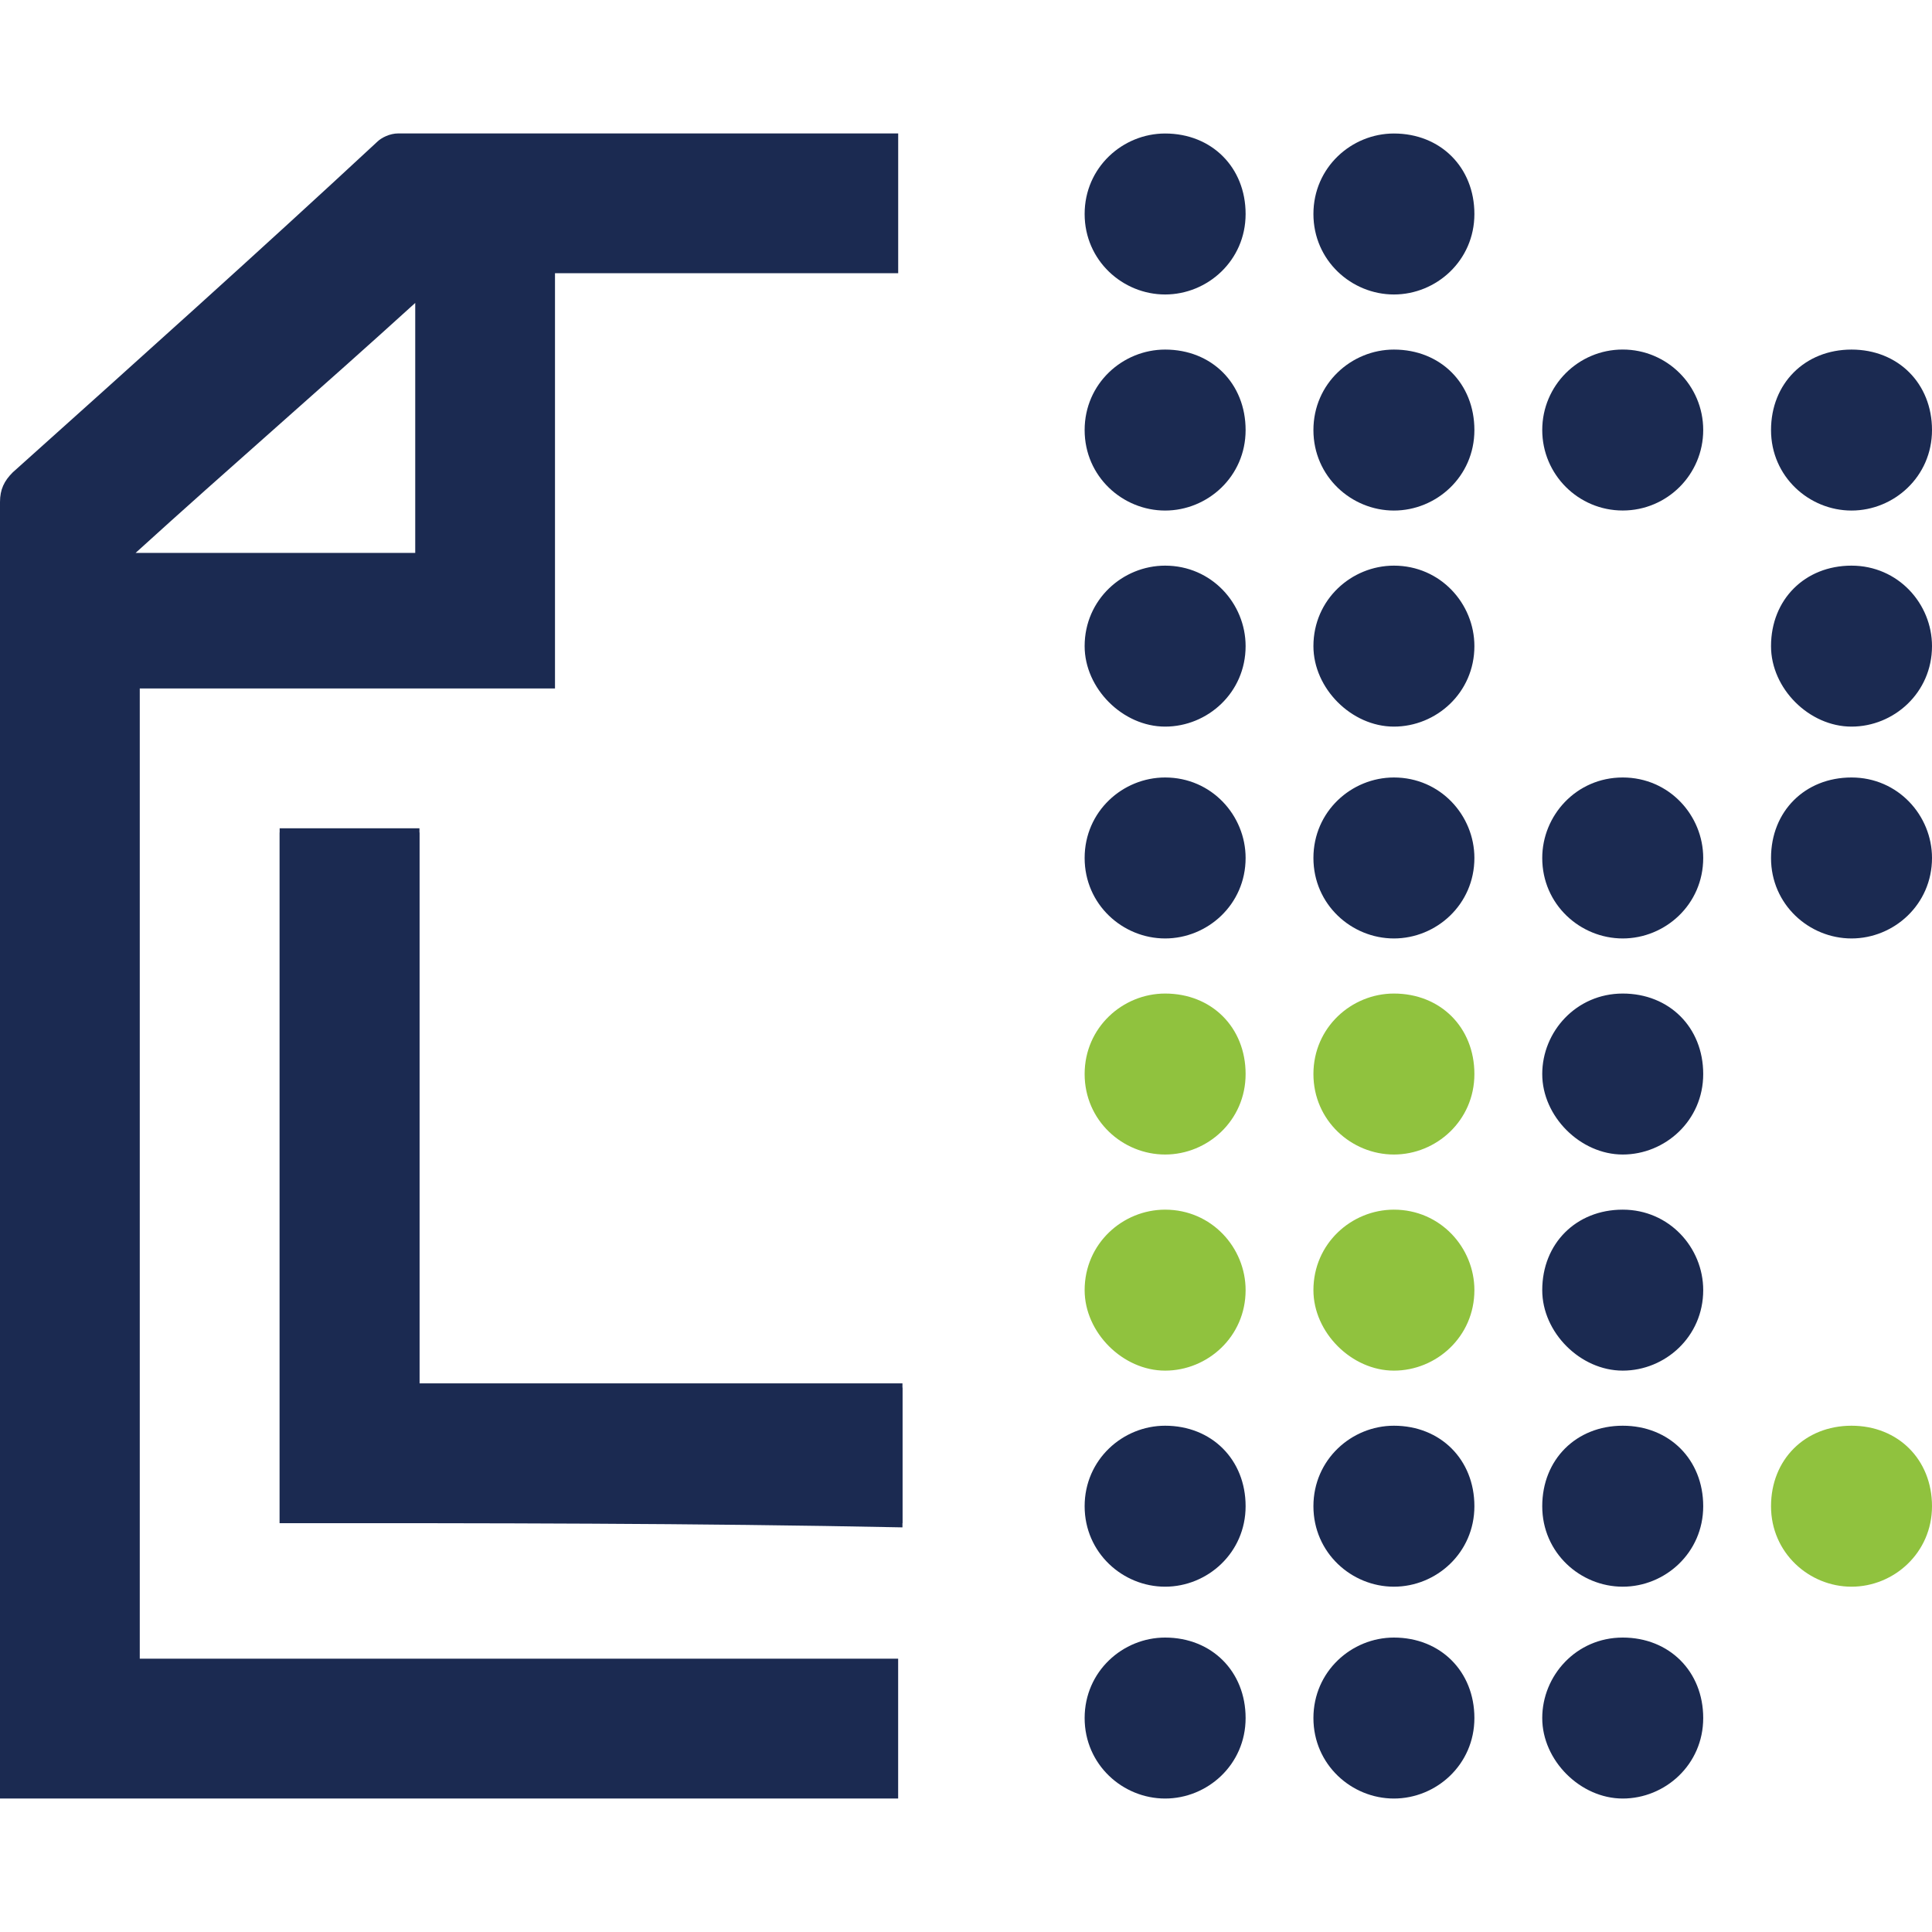 <svg xmlns="http://www.w3.org/2000/svg" xmlns:xlink="http://www.w3.org/1999/xlink" id="Layer_1" x="0px" y="0px" viewBox="0 0 512 512" style="enable-background:new 0 0 512 512;" xml:space="preserve"><style type="text/css">	.st0{fill:#1B2A51;}	.st1{fill:#90C23E;}</style><g>	<g>		<path class="st0" d="M74.11,403.65c55.02,0,110.04,0,165.05,0c0-12.35,0-24.7,0-37.05c-42.67,0-85.33,0-128,0   c0-49.4,0-97.68,0-147.09c-12.35,0-24.7,0-37.05,0C74.11,281.26,74.11,341.89,74.11,403.65z"></path>		<path class="st0" d="M0,476.63c0-52.77,0-104.42,0-157.19c0-61.75,0-124.63,0-186.39c0-3.37,1.12-5.61,3.37-7.86   C35.93,96,68.49,66.81,99.93,37.61c1.12-1.12,3.37-2.25,5.61-2.25c42.67,0,86.46,0,129.12,0c1.12,0,2.25,0,3.37,0   c0,12.35,0,24.7,0,37.05c-30.32,0-60.63,0-90.95,0c0,37.05,0,72.98,0,110.04c-37.05,0-72.98,0-110.04,0c0,85.33,0,170.67,0,257.12   c67.37,0,133.61,0,200.98,0c0,12.35,0,24.7,0,37.05C159.44,476.63,79.72,476.63,0,476.63z M110.04,146.53c0-22.46,0-43.79,0-66.25   c-24.7,22.46-49.4,43.79-74.11,66.25C61.75,146.53,86.46,146.53,110.04,146.53z"></path>		<path class="st0" d="M74.11,403.65c0-60.63,0-122.39,0-183.02c12.35,0,23.58,0,37.05,0c0,48.28,0,97.68,0,147.09   c42.67,0,85.33,0,128,0c0,12.35,0,24.7,0,37.05C184.14,403.65,129.12,403.65,74.11,403.65z"></path>		<g>			<path class="st0" d="M308.77,78.04c11.23,0,21.33-8.98,21.33-21.33s-8.98-21.33-21.33-21.33c-11.23,0-21.33,8.98-21.33,21.33    S297.54,78.04,308.77,78.04z"></path>		</g>		<g>			<path class="st0" d="M308.77,135.3c11.23,0,21.33-8.98,21.33-21.33s-8.98-21.33-21.33-21.33c-11.23,0-21.33,8.98-21.33,21.33    S297.54,135.3,308.77,135.3z"></path>		</g>		<g>			<path class="st0" d="M308.77,192.56c11.23,0,21.33-8.98,21.33-21.33c0-11.23-8.98-21.33-21.33-21.33    c-11.23,0-21.33,8.98-21.33,21.33C287.44,182.46,297.54,192.56,308.77,192.56z"></path>		</g>		<g>			<path class="st0" d="M308.77,248.7c11.23,0,21.33-8.98,21.33-21.33c0-11.23-8.98-21.33-21.33-21.33    c-11.23,0-21.33,8.98-21.33,21.33C287.44,239.72,297.54,248.7,308.77,248.7z"></path>		</g>		<g>			<path class="st1" d="M308.77,305.96c11.23,0,21.33-8.98,21.33-21.33c0-12.35-8.98-21.33-21.33-21.33    c-11.23,0-21.33,8.98-21.33,21.33C287.44,296.98,297.54,305.96,308.77,305.96z"></path>		</g>		<g>			<path class="st1" d="M308.77,363.23c11.23,0,21.33-8.98,21.33-21.33c0-11.23-8.98-21.33-21.33-21.33    c-11.23,0-21.33,8.98-21.33,21.33C287.44,353.12,297.54,363.23,308.77,363.23z"></path>		</g>		<g>			<path class="st0" d="M308.77,420.49c11.23,0,21.33-8.98,21.33-21.33c0-12.35-8.98-21.33-21.33-21.33    c-11.23,0-21.33,8.98-21.33,21.33C287.44,411.51,297.54,420.49,308.77,420.49z"></path>		</g>		<g>			<path class="st0" d="M308.77,476.63c11.23,0,21.33-8.98,21.33-21.33c0-12.35-8.98-21.33-21.33-21.33    c-11.23,0-21.33,8.98-21.33,21.33C287.44,467.65,297.54,476.63,308.77,476.63z"></path>		</g>		<g>			<path class="st0" d="M369.4,78.04c11.23,0,21.33-8.98,21.33-21.33s-8.98-21.33-21.33-21.33c-11.23,0-21.33,8.98-21.33,21.33    S358.18,78.04,369.4,78.04z"></path>		</g>		<g>			<path class="st0" d="M369.4,135.3c11.23,0,21.33-8.98,21.33-21.33s-8.98-21.33-21.33-21.33c-11.23,0-21.33,8.98-21.33,21.33    S358.18,135.3,369.4,135.3z"></path>		</g>		<g>			<path class="st0" d="M369.4,192.56c11.23,0,21.33-8.98,21.33-21.33c0-11.23-8.98-21.33-21.33-21.33    c-11.23,0-21.33,8.98-21.33,21.33C348.07,182.46,358.18,192.56,369.4,192.56z"></path>		</g>		<g>			<path class="st0" d="M369.4,248.7c11.23,0,21.33-8.98,21.33-21.33c0-11.23-8.98-21.33-21.33-21.33    c-11.23,0-21.33,8.98-21.33,21.33C348.07,239.72,358.18,248.7,369.4,248.7z"></path>		</g>		<g>			<path class="st1" d="M369.4,305.96c11.23,0,21.33-8.98,21.33-21.33c0-12.35-8.98-21.33-21.33-21.33    c-11.23,0-21.33,8.98-21.33,21.33C348.07,296.98,358.18,305.96,369.4,305.96z"></path>		</g>		<g>			<path class="st1" d="M369.4,363.23c11.23,0,21.33-8.98,21.33-21.33c0-11.23-8.98-21.33-21.33-21.33    c-11.23,0-21.33,8.98-21.33,21.33C348.07,353.12,358.18,363.23,369.4,363.23z"></path>		</g>		<g>			<path class="st0" d="M369.4,420.49c11.23,0,21.33-8.98,21.33-21.33c0-12.35-8.98-21.33-21.33-21.33    c-11.23,0-21.33,8.98-21.33,21.33C348.07,411.51,358.18,420.49,369.4,420.49z"></path>		</g>		<g>			<path class="st0" d="M369.4,476.63c11.23,0,21.33-8.98,21.33-21.33c0-12.35-8.98-21.33-21.33-21.33    c-11.23,0-21.33,8.98-21.33,21.33C348.07,467.65,358.18,476.63,369.4,476.63z"></path>		</g>		<g>			<circle class="st0" cx="430.04" cy="113.96" r="21.33"></circle>		</g>		<g>			<path class="st0" d="M430.04,248.7c11.23,0,21.33-8.98,21.33-21.33c0-11.23-8.98-21.33-21.33-21.33s-21.33,10.11-21.33,21.33    C408.7,239.72,418.81,248.7,430.04,248.7z"></path>		</g>		<g>			<path class="st0" d="M430.04,305.96c11.23,0,21.33-8.98,21.33-21.33c0-12.35-8.98-21.33-21.33-21.33s-21.33,10.11-21.33,21.33    C408.7,295.86,418.81,305.96,430.04,305.96z"></path>		</g>		<g>			<path class="st0" d="M430.04,363.23c11.23,0,21.33-8.98,21.33-21.33c0-11.23-8.98-21.33-21.33-21.33s-21.33,8.98-21.33,21.33    C408.7,353.12,418.81,363.23,430.04,363.23z"></path>		</g>		<g>			<path class="st0" d="M430.04,420.49c11.23,0,21.33-8.98,21.33-21.33c0-12.35-8.98-21.33-21.33-21.33s-21.33,8.98-21.33,21.33    C408.7,411.51,418.81,420.49,430.04,420.49z"></path>		</g>		<g>			<path class="st0" d="M430.04,476.63c11.23,0,21.33-8.98,21.33-21.33c0-12.35-8.98-21.33-21.33-21.33s-21.33,10.11-21.33,21.33    C408.7,466.53,418.81,476.63,430.04,476.63z"></path>		</g>	</g>	<g>		<path class="st0" d="M490.67,135.3c11.23,0,21.33-8.98,21.33-21.33s-8.98-21.33-21.33-21.33c-12.35,0-21.33,8.98-21.33,21.33   S479.44,135.3,490.67,135.3z"></path>	</g>	<g>		<path class="st0" d="M490.67,192.56c11.23,0,21.33-8.98,21.33-21.33c0-11.23-8.98-21.33-21.33-21.33   c-12.35,0-21.33,8.98-21.33,21.33C469.33,182.46,479.44,192.56,490.67,192.56z"></path>	</g>	<g>		<path class="st0" d="M490.67,248.7c11.23,0,21.33-8.98,21.33-21.33c0-11.23-8.98-21.33-21.33-21.33   c-12.35,0-21.33,8.98-21.33,21.33C469.33,239.72,479.44,248.7,490.67,248.7z"></path>	</g>	<g>		<path class="st1" d="M490.67,420.49c11.23,0,21.33-8.98,21.33-21.33c0-12.35-8.98-21.33-21.33-21.33   c-12.35,0-21.33,8.98-21.33,21.33C469.33,411.51,479.44,420.49,490.67,420.49z"></path>	</g></g></svg>
